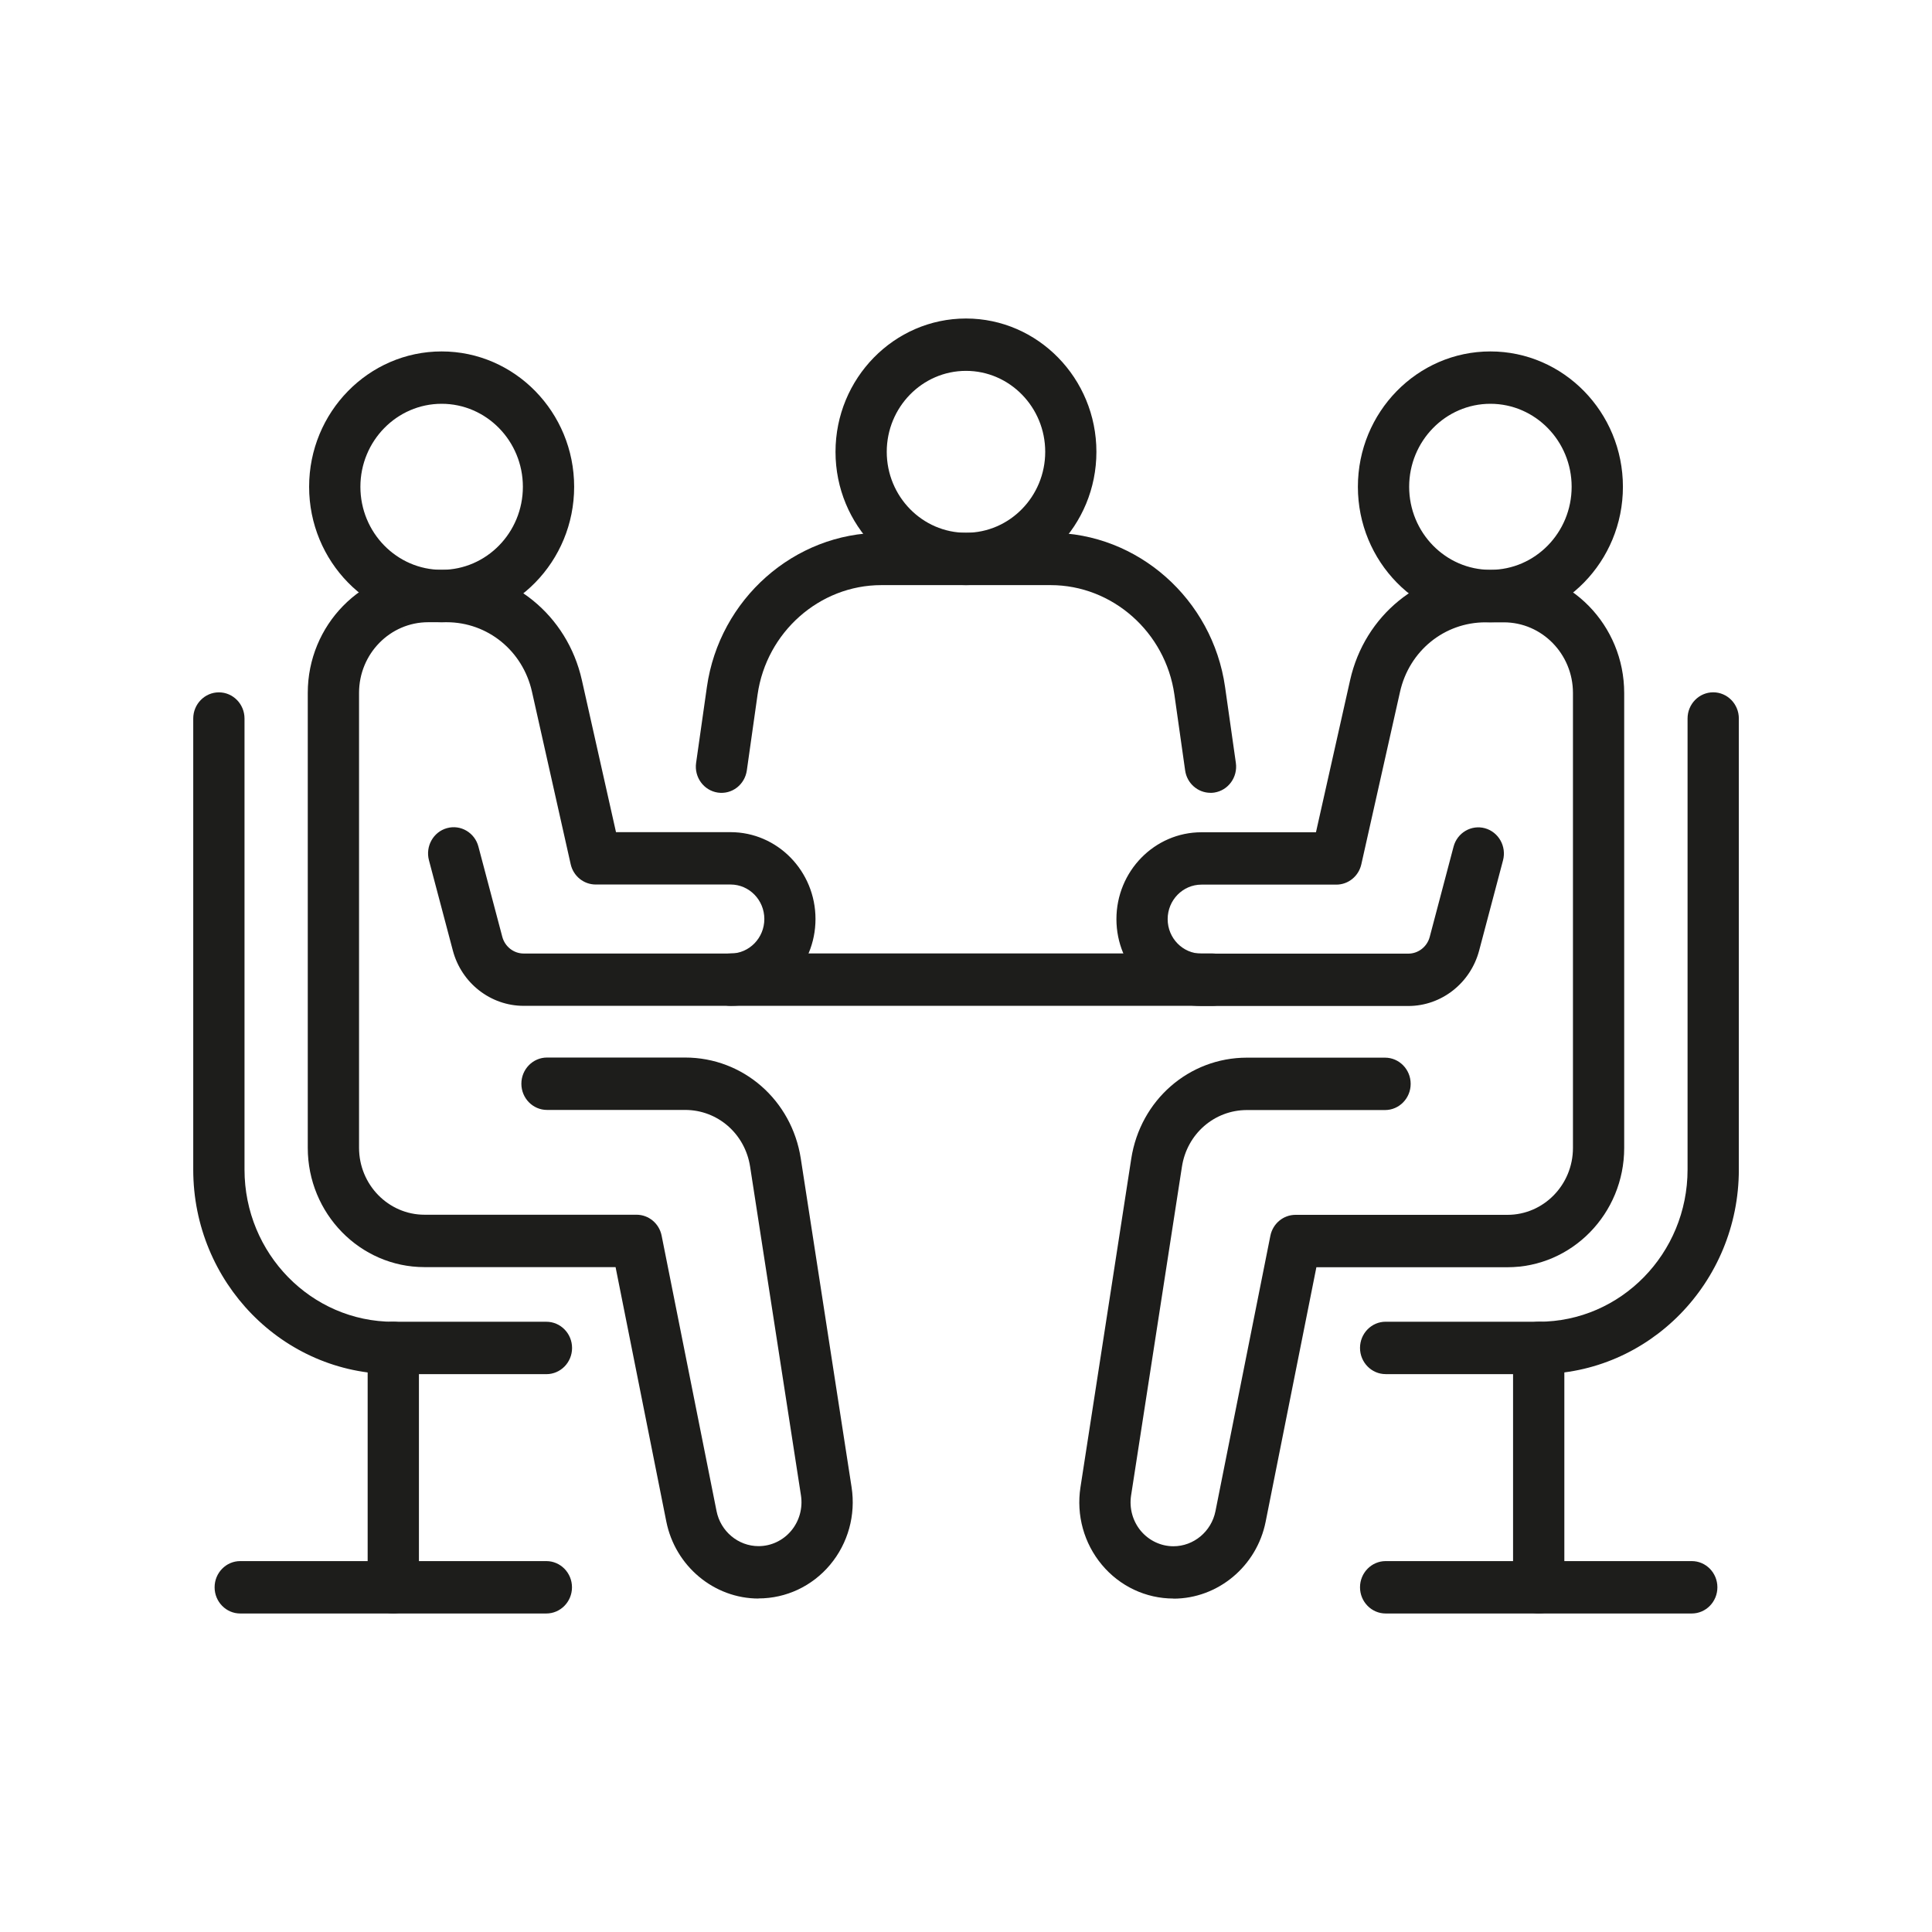 <svg width="50" height="50" viewBox="0 0 50 50" fill="none" xmlns="http://www.w3.org/2000/svg">
<g clip-path="url(#clip0_1237_31499)">
<path d="M31.327 20.518C31.002 20.518 30.718 20.275 30.671 19.937L30.393 17.975C30.164 16.36 28.788 15.143 27.192 15.143H22.807C21.211 15.143 19.835 16.36 19.606 17.975L19.328 19.938C19.275 20.308 18.942 20.566 18.576 20.512C18.214 20.458 17.963 20.115 18.015 19.744L18.294 17.782C18.616 15.506 20.556 13.789 22.807 13.789H27.192C29.443 13.789 31.383 15.505 31.705 17.782L31.984 19.744C32.036 20.115 31.785 20.458 31.423 20.512C31.39 20.517 31.358 20.519 31.327 20.519V20.518Z" fill="#1D1D1B"/>
<path d="M25 15.143C23.138 15.143 21.623 13.596 21.623 11.694C21.623 9.792 23.139 8.243 25 8.243C26.86 8.243 28.375 9.791 28.375 11.694C28.375 13.597 26.861 15.143 25 15.143ZM25 9.598C23.869 9.598 22.949 10.538 22.949 11.693C22.949 12.848 23.869 13.788 25 13.788C26.13 13.788 27.05 12.848 27.05 11.693C27.05 10.538 26.13 9.598 25 9.598Z" fill="#1D1D1B"/>
<path d="M19.631 41.37C18.479 41.37 17.474 40.531 17.244 39.377L15.931 32.793H10.986C9.32 32.793 7.965 31.408 7.965 29.706V17.932C7.965 16.177 9.362 14.748 11.08 14.748H11.556C13.241 14.748 14.681 15.92 15.058 17.598L15.942 21.536H18.906C20.119 21.536 21.105 22.544 21.105 23.784C21.105 25.023 20.119 26.031 18.906 26.031H13.552C12.696 26.031 11.941 25.441 11.719 24.597L11.101 22.263C11.006 21.902 11.215 21.529 11.568 21.432C11.921 21.334 12.286 21.548 12.381 21.909L12.999 24.243C13.066 24.498 13.294 24.677 13.553 24.677H18.907C19.388 24.677 19.781 24.277 19.781 23.784C19.781 23.291 19.389 22.891 18.907 22.891H15.416C15.107 22.891 14.838 22.673 14.769 22.365L13.767 17.9C13.529 16.842 12.621 16.103 11.557 16.103H11.081C10.094 16.103 9.292 16.923 9.292 17.931V29.704C9.292 30.66 10.053 31.437 10.987 31.437H16.473C16.788 31.437 17.06 31.663 17.123 31.979L18.544 39.106C18.648 39.632 19.106 40.014 19.631 40.014C19.956 40.014 20.264 39.869 20.476 39.616C20.687 39.364 20.779 39.03 20.729 38.702L19.413 30.194C19.282 29.343 18.574 28.725 17.731 28.725H14.157C13.79 28.725 13.493 28.421 13.493 28.047C13.493 27.673 13.79 27.369 14.157 27.369H17.731C19.23 27.369 20.489 28.468 20.724 29.981L22.039 38.489C22.15 39.21 21.948 39.94 21.484 40.495C21.021 41.049 20.346 41.367 19.632 41.367L19.631 41.37Z" fill="#1D1D1B"/>
<path d="M11.43 16.103C9.539 16.103 8 14.531 8 12.598C8 10.666 9.539 9.095 11.43 9.095C13.321 9.095 14.859 10.667 14.859 12.598C14.859 14.53 13.321 16.103 11.43 16.103ZM11.43 10.45C10.27 10.45 9.327 11.414 9.327 12.598C9.327 13.783 10.27 14.747 11.43 14.747C12.589 14.747 13.532 13.783 13.532 12.598C13.532 11.414 12.589 10.45 11.43 10.45Z" fill="#1D1D1B"/>
<path d="M14.14 35.562H10.179C7.323 35.562 5.001 33.188 5.001 30.27V18.596C5.001 18.222 5.298 17.918 5.665 17.918C6.031 17.918 6.328 18.222 6.328 18.596V30.27C6.328 32.441 8.056 34.207 10.18 34.207H14.141C14.507 34.207 14.805 34.511 14.805 34.885C14.805 35.26 14.507 35.563 14.141 35.563L14.14 35.562Z" fill="#1D1D1B"/>
<path d="M10.178 41.757C9.812 41.757 9.515 41.453 9.515 41.079V34.884C9.515 34.51 9.812 34.206 10.178 34.206C10.544 34.206 10.842 34.51 10.842 34.884V41.079C10.842 41.453 10.544 41.757 10.178 41.757Z" fill="#1D1D1B"/>
<path d="M14.14 41.757H6.217C5.851 41.757 5.554 41.453 5.554 41.079C5.554 40.705 5.851 40.401 6.217 40.401H14.139C14.505 40.401 14.803 40.705 14.803 41.079C14.803 41.453 14.505 41.757 14.139 41.757H14.14Z" fill="#1D1D1B"/>
<path d="M30.369 41.37C29.655 41.37 28.98 41.052 28.517 40.497C28.053 39.942 27.851 39.212 27.962 38.492L29.277 29.985C29.512 28.471 30.771 27.372 32.27 27.372H35.844C36.211 27.372 36.508 27.676 36.508 28.05C36.508 28.424 36.211 28.728 35.844 28.728H32.27C31.427 28.728 30.718 29.346 30.588 30.197L29.272 38.705C29.222 39.033 29.314 39.366 29.524 39.619C29.736 39.871 30.044 40.017 30.368 40.017C30.893 40.017 31.351 39.635 31.456 39.109L32.877 31.982C32.94 31.667 33.212 31.44 33.527 31.44H39.013C39.949 31.44 40.708 30.663 40.708 29.708V17.934C40.708 16.926 39.906 16.106 38.919 16.106H38.443C37.379 16.106 36.471 16.845 36.233 17.903L35.231 22.368C35.162 22.676 34.894 22.894 34.584 22.894H31.093C30.612 22.894 30.219 23.294 30.219 23.787C30.219 24.28 30.611 24.68 31.093 24.68H36.447C36.706 24.68 36.934 24.501 37.001 24.247L37.618 21.912C37.713 21.551 38.077 21.338 38.431 21.435C38.785 21.534 38.993 21.905 38.898 22.266L38.28 24.601C38.056 25.445 37.303 26.035 36.447 26.035H31.093C29.88 26.035 28.893 25.026 28.893 23.787C28.893 22.547 29.88 21.539 31.093 21.539H34.057L34.941 17.601C35.318 15.923 36.758 14.751 38.443 14.751H38.919C40.637 14.751 42.034 16.18 42.034 17.936V29.709C42.034 31.411 40.679 32.796 39.013 32.796H34.068L32.755 39.381C32.525 40.536 31.52 41.373 30.368 41.373L30.369 41.37Z" fill="#1D1D1B"/>
<path d="M38.571 16.103C36.68 16.103 35.142 14.531 35.142 12.598C35.142 10.666 36.68 9.095 38.571 9.095C40.462 9.095 42.001 10.667 42.001 12.598C42.001 14.53 40.462 16.103 38.571 16.103ZM38.571 10.45C37.412 10.45 36.469 11.414 36.469 12.598C36.469 13.783 37.412 14.747 38.571 14.747C39.731 14.747 40.674 13.783 40.674 12.598C40.674 11.414 39.731 10.45 38.571 10.45Z" fill="#1D1D1B"/>
<path d="M39.822 35.562H35.861C35.495 35.562 35.197 35.258 35.197 34.884C35.197 34.51 35.495 34.206 35.861 34.206H39.822C41.946 34.206 43.674 32.44 43.674 30.269V18.595C43.674 18.221 43.971 17.917 44.338 17.917C44.704 17.917 45.001 18.221 45.001 18.595V30.269C45.001 33.187 42.678 35.561 39.823 35.561L39.822 35.562Z" fill="#1D1D1B"/>
<path d="M39.822 41.757C39.456 41.757 39.158 41.453 39.158 41.079V34.884C39.158 34.51 39.456 34.206 39.822 34.206C40.188 34.206 40.485 34.51 40.485 34.884V41.079C40.485 41.453 40.188 41.757 39.822 41.757Z" fill="#1D1D1B"/>
<path d="M43.783 41.757H35.861C35.495 41.757 35.197 41.453 35.197 41.079C35.197 40.705 35.495 40.401 35.861 40.401H43.783C44.149 40.401 44.446 40.705 44.446 41.079C44.446 41.453 44.149 41.757 43.783 41.757Z" fill="#1D1D1B"/>
<path d="M31.378 26.031H18.907C18.541 26.031 18.243 25.728 18.243 25.353C18.243 24.979 18.541 24.675 18.907 24.675H31.378C31.744 24.675 32.041 24.979 32.041 25.353C32.041 25.728 31.744 26.031 31.378 26.031Z" fill="#1D1D1B"/>
</g>
<defs>
<clipPath id="clip0_1237_31499">
<rect width="40" height="33.514" fill="white" transform="translate(5 8.243)"/>
</clipPath>
</defs>
</svg>
